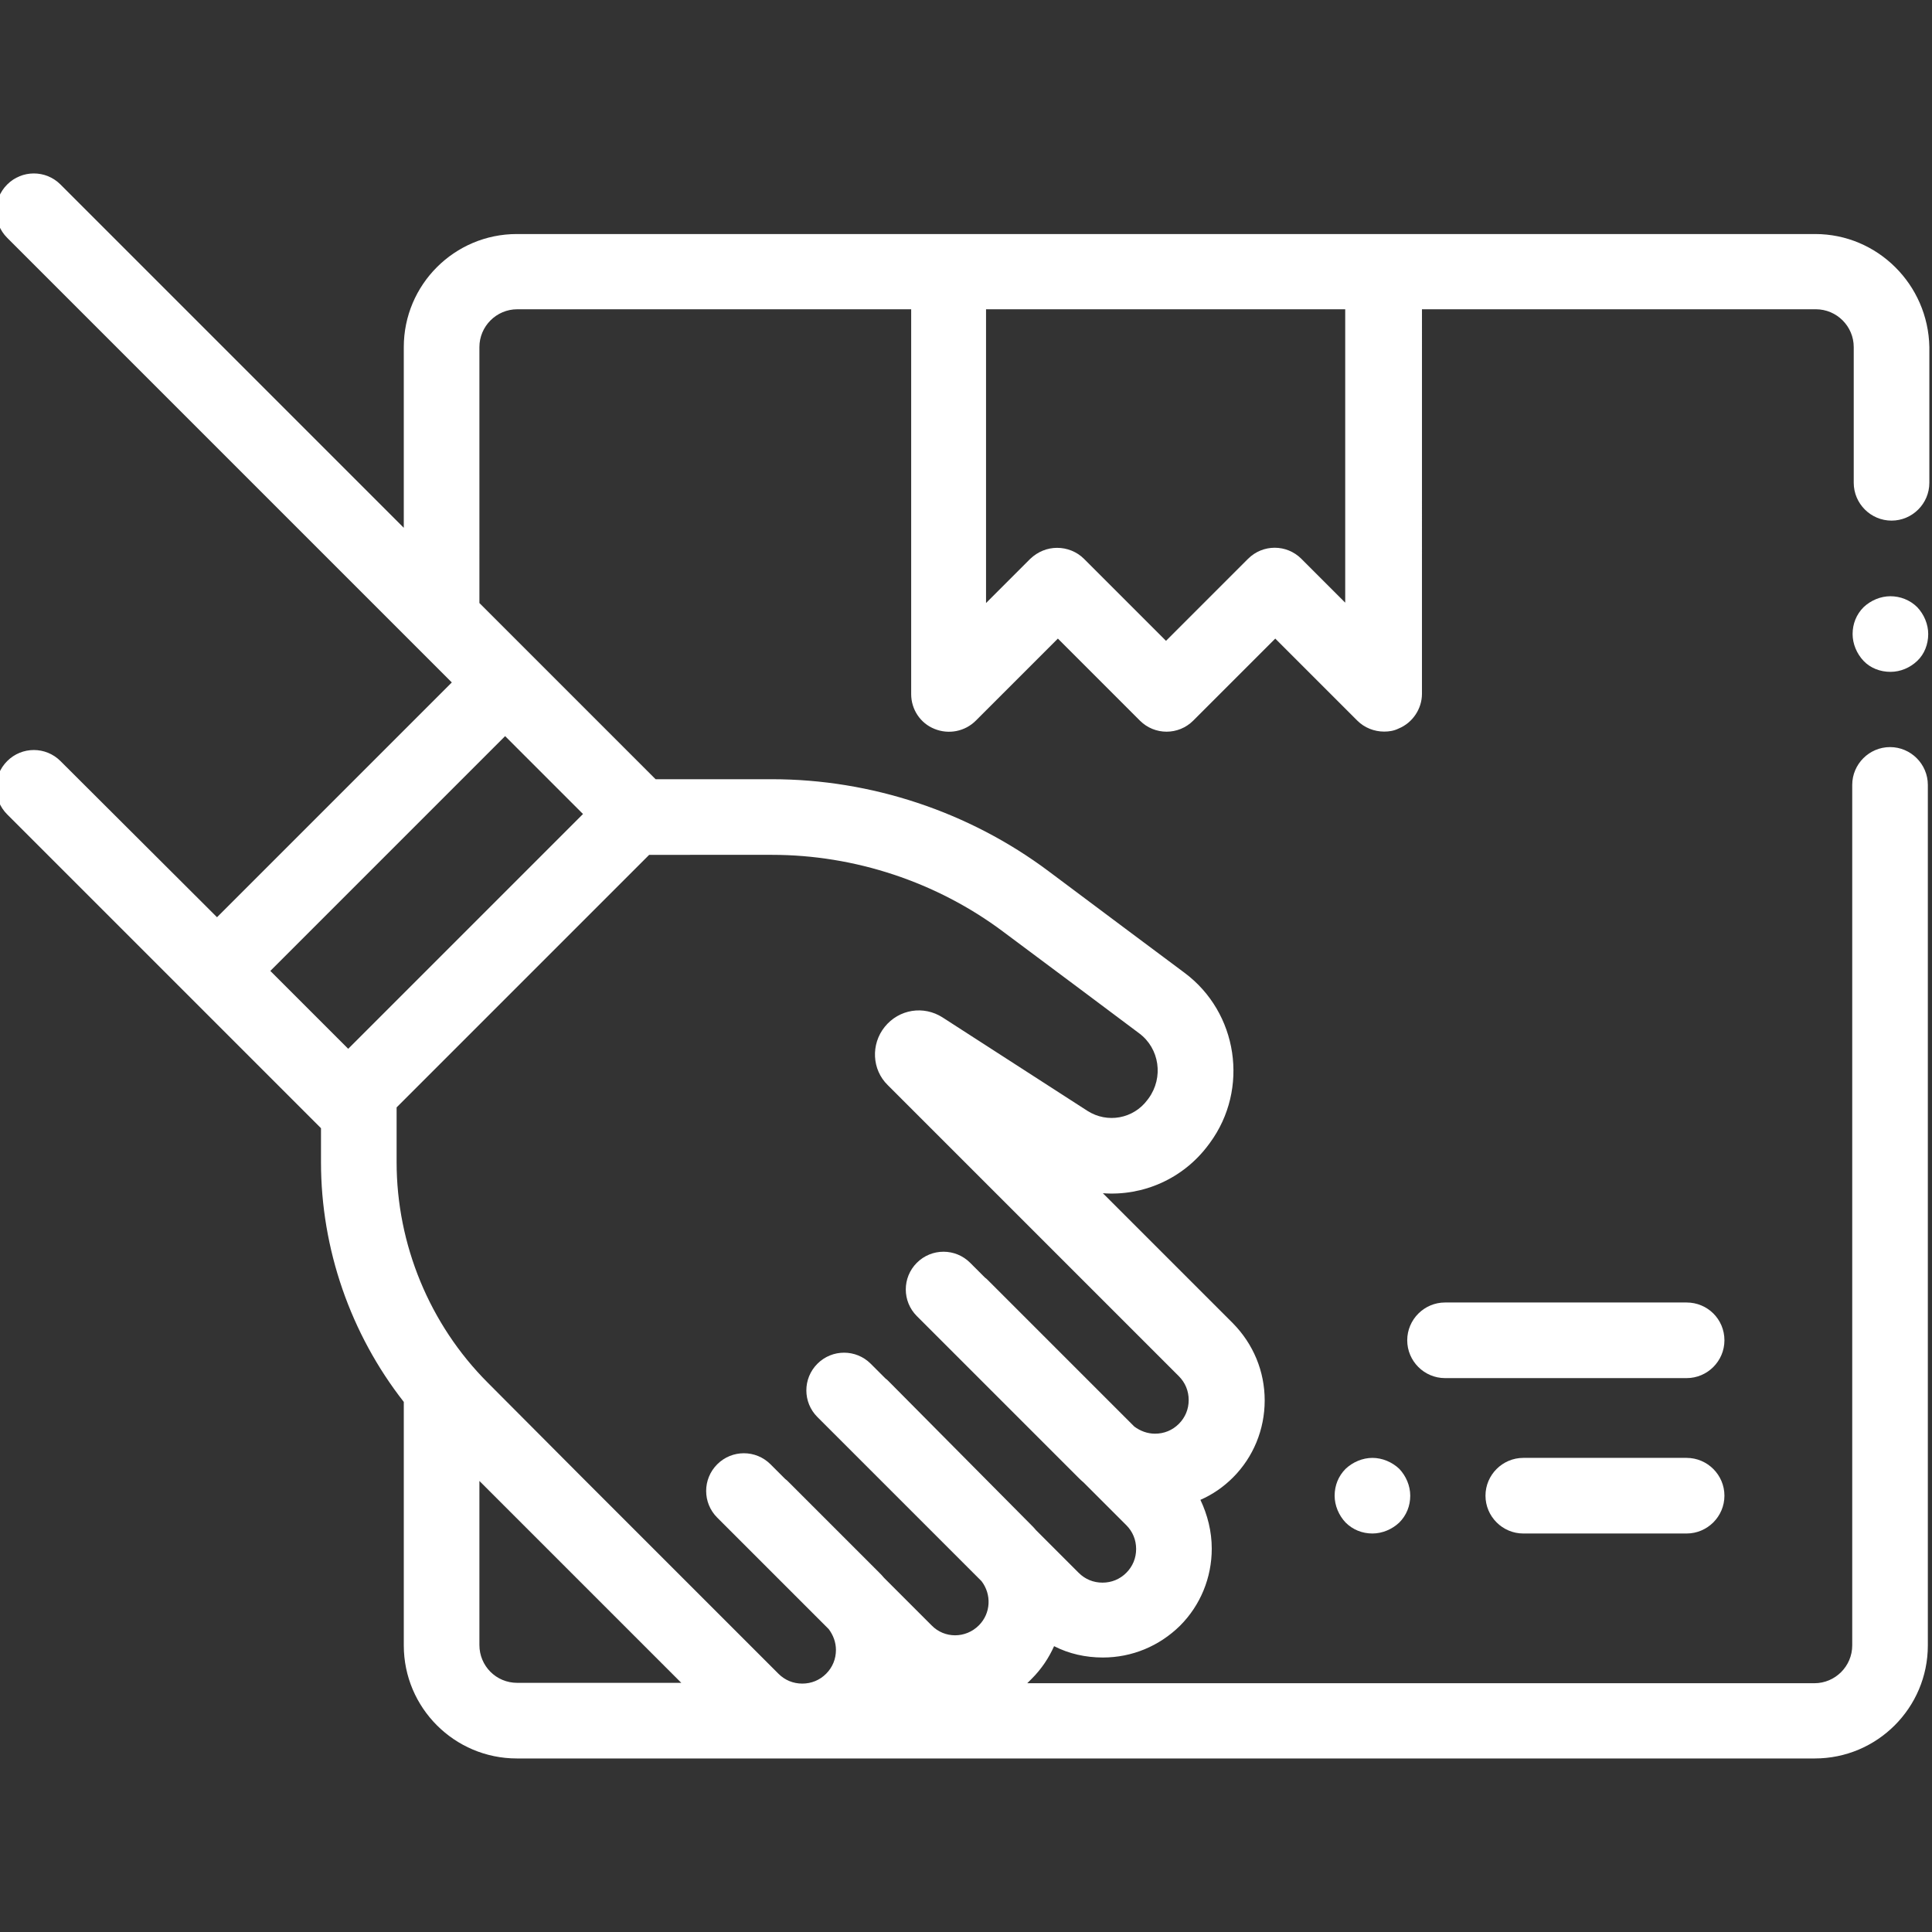 <?xml version="1.0" encoding="utf-8"?>
<!-- Generator: Adobe Illustrator 23.0.1, SVG Export Plug-In . SVG Version: 6.00 Build 0)  -->
<svg version="1.1" id="Слой_1" xmlns="http://www.w3.org/2000/svg" xmlns:xlink="http://www.w3.org/1999/xlink" x="0px" y="0px"
	 viewBox="0 0 511 511" style="enable-background:new 0 0 511 511;" xml:space="preserve">
<rect x="0" y="0" width="511" height="511" fill="#333333" stroke="none"/>
<style type="text/css">
	.st0{fill:#FFFFFF;}
</style>
<path class="st0" d="M480.1,61.9H136.7c-16.5,0-29.9,13.4-29.9,29.9v47.8L16,48.8c-3.9-3.9-10.2-3.9-14.1,0C-2,52.7-2,59,1.9,62.9
	l117.6,117.6l-62.1,62.1L16,201.3c-3.9-3.9-10.2-3.9-14.1,0c-3.9,3.9-3.9,10.2,0,14.1l83,83l0,9c0,22.9,7.8,45.4,21.9,63.4v64.4
	c0,16.5,13.4,29.9,29.9,29.9h343.3c16.5,0,29.9-13.4,29.9-29.9V207.6c0-5.5-4.5-10-10-10c-5.5,0-10,4.5-10,10v227.6
	c0,5.5-4.5,10-10,10H271.7c0.4-0.4,0.8-0.8,1.2-1.2c2.6-2.6,4.5-5.5,5.9-8.6c3.9,2,8.3,3,12.9,3c7.7,0,14.9-3,20.4-8.4
	c5.4-5.4,8.4-12.7,8.4-20.4c0-4.5-1.1-8.9-3-12.9c3.2-1.4,6.1-3.4,8.6-5.9c5.4-5.4,8.4-12.7,8.4-20.4c0-7.7-3-14.9-8.4-20.4
	l-34.4-34.4c10.6,0.8,21.3-3.8,28-12.9l0.3-0.4c10.5-14.3,7.4-34.5-6.7-45c-8.9-6.6-21-15.7-36-26.9c-21-15.7-46.9-24.3-73.1-24.3
	c0,0-0.1,0-0.1,0l-30.7,0l-46.6-46.6V91.8c0-5.5,4.5-10,10-10h104.2v101.8c0,4,2.4,7.7,6.2,9.2c3.7,1.5,8,0.7,10.9-2.2l21.7-21.7
	l21.7,21.7c3.9,3.9,10.2,3.9,14.1,0l21.7-21.7l21.7,21.7c1.9,1.9,4.5,2.9,7.1,2.9c1.3,0,2.6-0.2,3.8-0.8c3.7-1.5,6.2-5.2,6.2-9.2
	V81.8h104.2c5.5,0,10,4.5,10,10v35.9c0,5.5,4.5,10,10,10c5.5,0,10-4.5,10-10V91.8C510,75.3,496.6,61.9,480.1,61.9z M126.8,435.1
	v-43.4l32.6,32.6c0,0,0,0,0,0l20.8,20.8h-43.4C131.2,445.1,126.8,440.6,126.8,435.1z M204.1,226.1h0.1c21.9,0,43.6,7.2,61.1,20.3
	c15,11.2,27.1,20.2,36,26.9c5.4,4,6.5,11.7,2.5,17.2l-0.3,0.4c-3.7,5-10.6,6.3-15.9,2.9l-38.3-24.7c-5-3.2-11.5-2.2-15.3,2.5
	c-3.7,4.6-3.4,11.3,0.8,15.4l77,77c1.7,1.7,2.6,3.9,2.6,6.3s-0.9,4.6-2.6,6.3c-1.7,1.7-3.9,2.6-6.3,2.6c-2,0-3.9-0.7-5.5-1.9
	l-38.7-38.7c-0.3-0.3-0.5-0.5-0.8-0.7l-3.9-3.9c-3.9-3.9-10.2-3.9-14.1,0c-3.9,3.9-3.9,10.2,0,14.1l42.7,42.7
	c0.4,0.4,0.9,0.9,1.4,1.3l11.3,11.3c1.7,1.7,2.6,3.9,2.6,6.3c0,2.4-0.9,4.6-2.6,6.3c-1.7,1.7-3.9,2.6-6.3,2.6
	c-2.4,0-4.6-0.9-6.3-2.6l-11.3-11.3c-0.4-0.5-0.8-0.9-1.3-1.4L235,365.3c-0.3-0.3-0.5-0.5-0.8-0.7l-3.9-3.9
	c-3.9-3.9-10.2-3.9-14.1,0c-3.9,3.9-3.9,10.2,0,14.1l43.4,43.4c2.7,3.5,2.5,8.5-0.7,11.7c-3.5,3.5-9.1,3.5-12.5,0l-12.6-12.6
	c-0.4-0.5-0.8-0.9-1.3-1.4l-24-24c-0.3-0.3-0.5-0.5-0.8-0.7l-3.9-3.9c-3.9-3.9-10.2-3.9-14.1,0c-3.9,3.9-3.9,10.2,0,14.1l29.5,29.5
	c1.2,1.6,1.9,3.5,1.9,5.5c0,2.4-0.9,4.6-2.6,6.3c-1.7,1.7-3.9,2.6-6.3,2.6c-2.4,0-4.6-0.9-6.3-2.6l-52.3-52.3c0,0,0,0,0,0L129,365.7
	c-15.4-15.4-24.1-36.6-24.1-58.3l0-14.5l66.8-66.8L204.1,226.1z M92.1,277.4l-20.6-20.6l62.1-62.1l20.6,20.6L92.1,277.4z
	 M355.9,159.5l-11.7-11.7c-3.9-3.9-10.2-3.9-14.1,0l-21.7,21.7l-21.7-21.7c-1.9-1.9-4.5-2.9-7.1-2.9c-2.6,0-5.1,1-7.1,2.9
	l-11.7,11.7V81.8h95V159.5z"/>
<path class="st0" d="M446.1,344.5h-63.9c-5.5,0-10,4.5-10,10c0,5.5,4.5,10,10,10h63.9c5.5,0,10-4.5,10-10
	C456.1,348.9,451.6,344.5,446.1,344.5z"/>
<path class="st0" d="M446.1,385.6h-43.2c-5.5,0-10,4.5-10,10c0,5.5,4.5,10,10,10h43.2c5.5,0,10-4.5,10-10
	C456.1,390.1,451.6,385.6,446.1,385.6z"/>
<path class="st0" d="M363,385.6c-2.6,0-5.2,1.1-7.1,2.9c-1.9,1.9-2.9,4.4-2.9,7.1c0,2.6,1.1,5.2,2.9,7.1c1.9,1.9,4.4,2.9,7.1,2.9
	c2.6,0,5.2-1.1,7.1-2.9c1.9-1.9,2.9-4.4,2.9-7.1c0-2.6-1.1-5.2-2.9-7.1C368.2,386.7,365.6,385.6,363,385.6z"/>
<path class="st0" d="M500,157.7c-2.6,0-5.2,1.1-7.1,2.9c-1.9,1.9-2.9,4.4-2.9,7.1c0,2.6,1.1,5.2,2.9,7.1s4.4,2.9,7.1,2.9
	s5.2-1.1,7.1-2.9s2.9-4.4,2.9-7.1c0-2.6-1.1-5.2-2.9-7.1C505.2,158.7,502.6,157.7,500,157.7z"/>
</svg>
